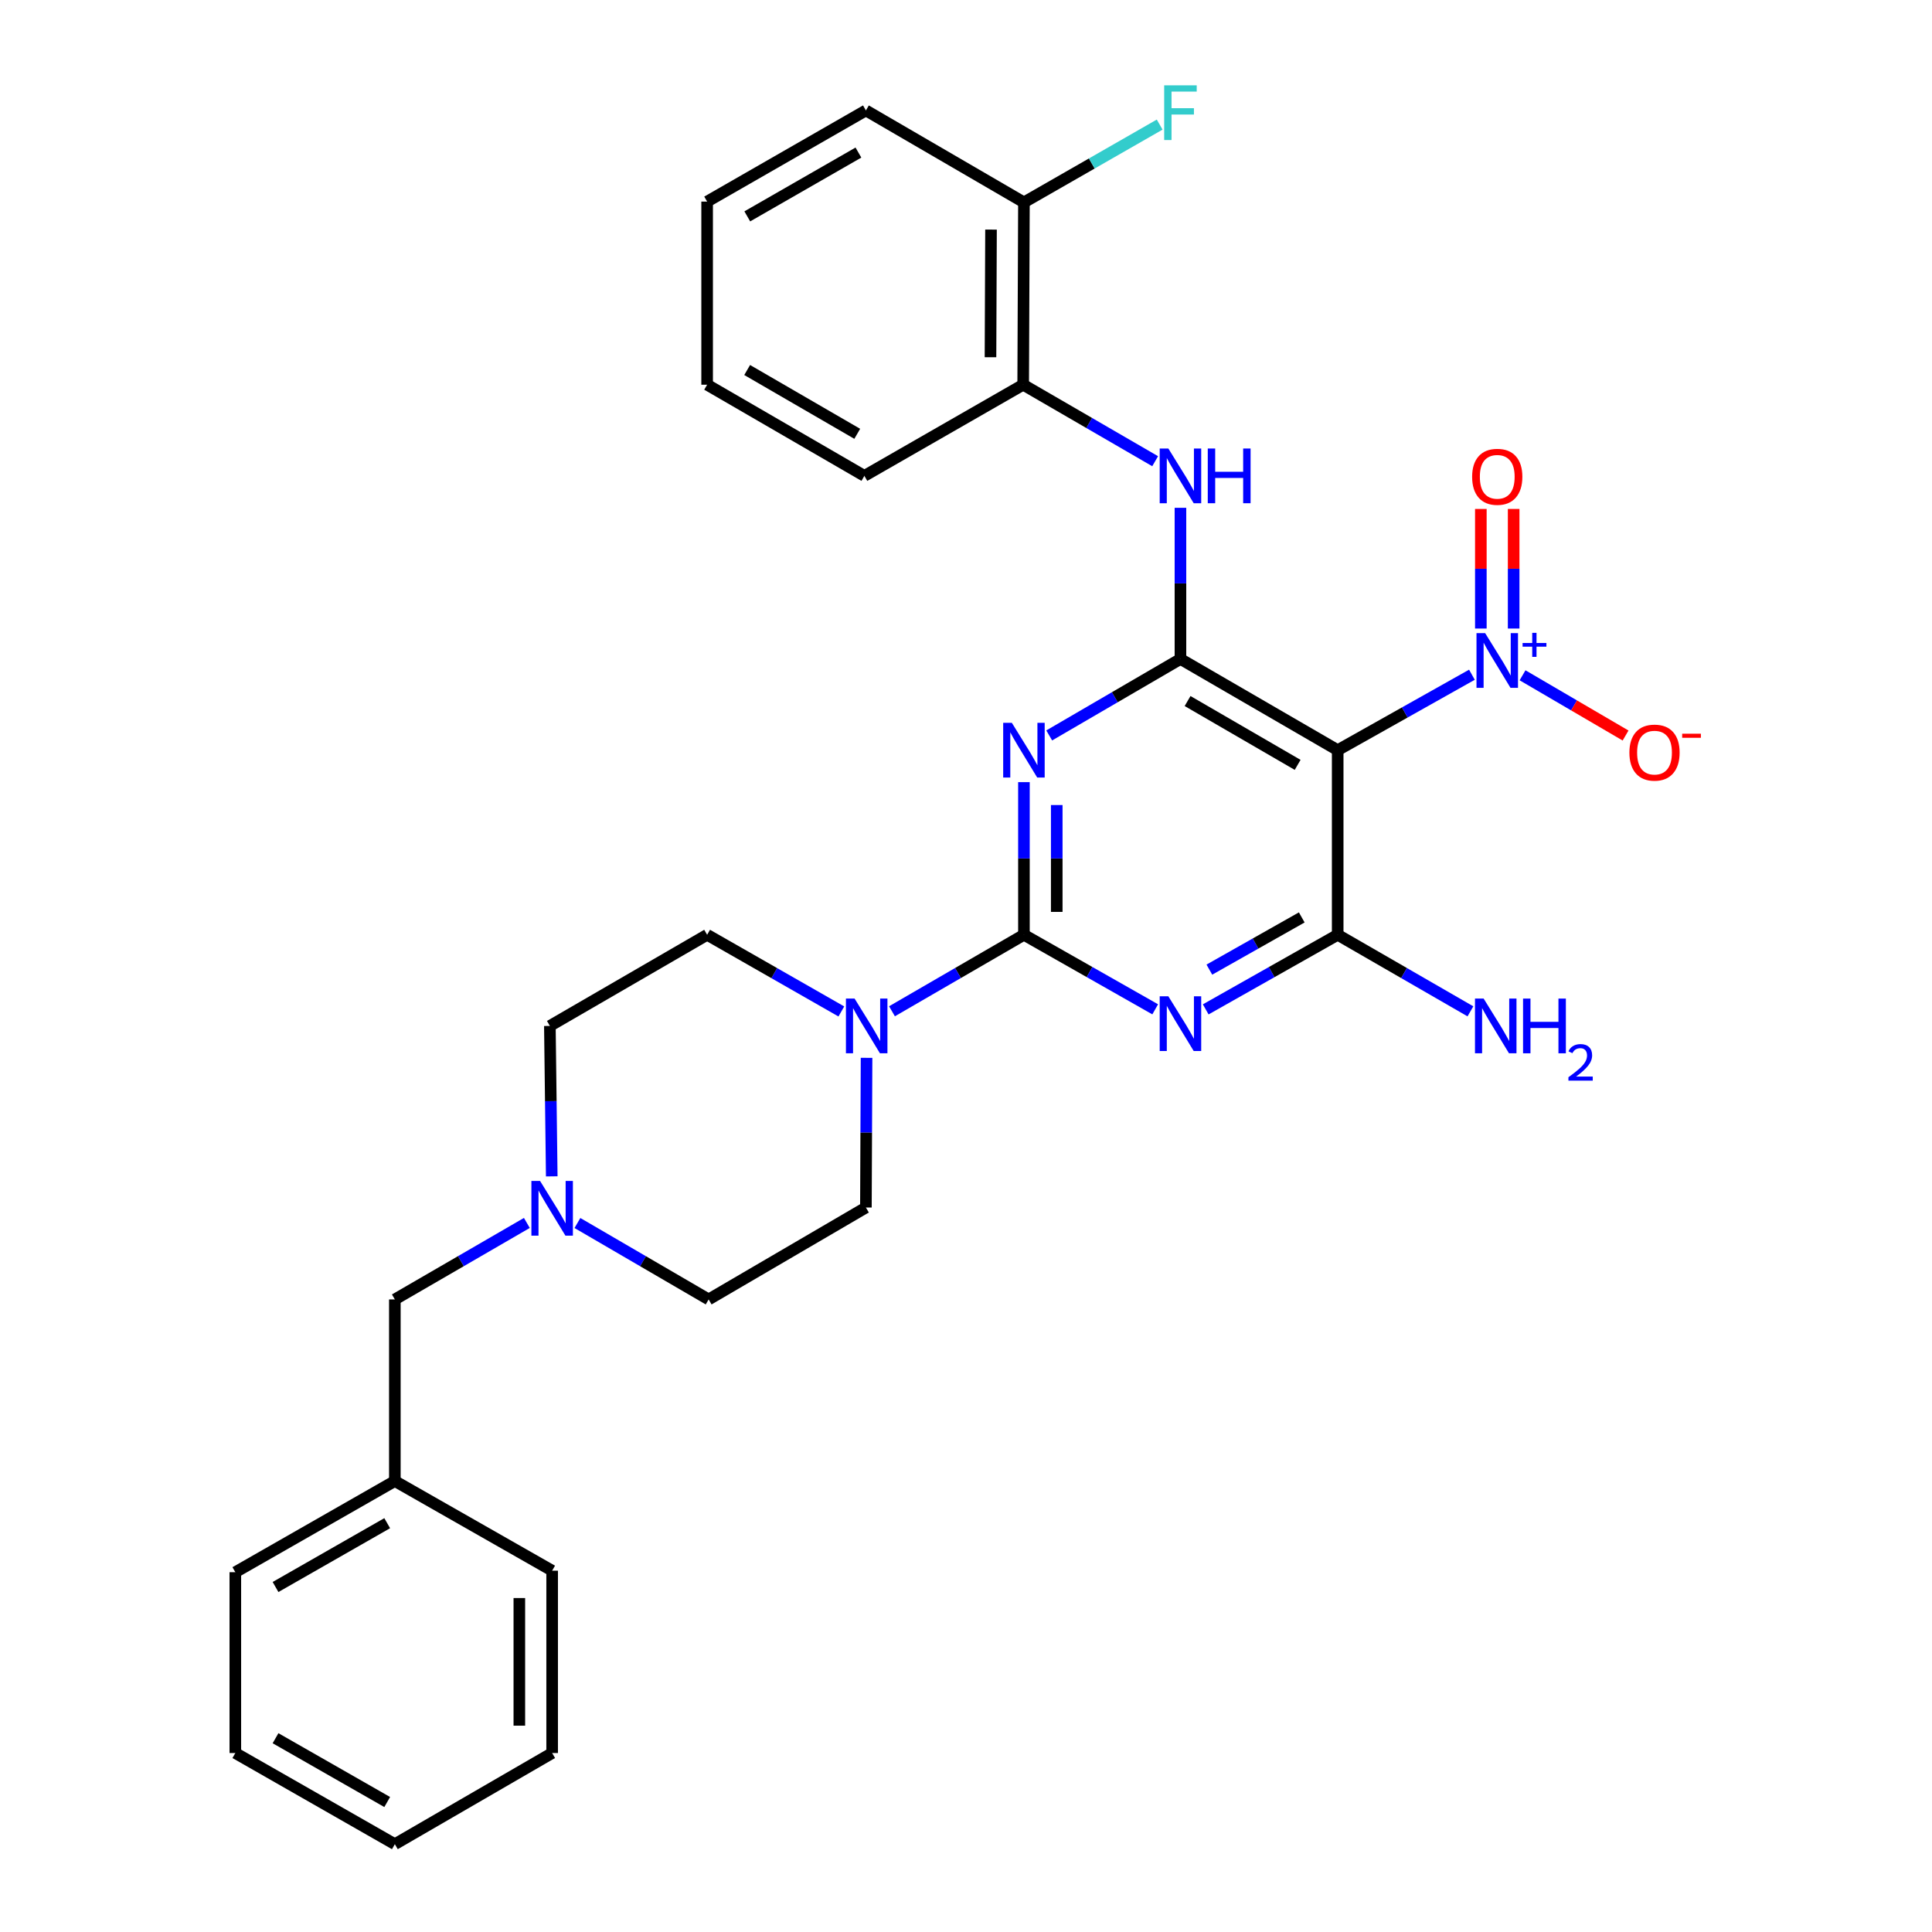 <?xml version='1.0' encoding='iso-8859-1'?>
<svg version='1.1' baseProfile='full'
              xmlns='http://www.w3.org/2000/svg'
                      xmlns:rdkit='http://www.rdkit.org/xml'
                      xmlns:xlink='http://www.w3.org/1999/xlink'
                  xml:space='preserve'
width='1000px' height='1000px' viewBox='0 0 1000 1000'>
<!-- END OF HEADER -->
<rect style='opacity:1.0;fill:#FFFFFF;stroke:none' width='1000' height='1000' x='0' y='0'> </rect>
<path class='bond-0' d='M 529.986,483.845 L 529.986,444.34' style='fill:none;fill-rule:evenodd;stroke:#000000;stroke-width:6px;stroke-linecap:butt;stroke-linejoin:miter;stroke-opacity:1' />
<path class='bond-0' d='M 529.986,444.34 L 529.986,404.835' style='fill:none;fill-rule:evenodd;stroke:#0000FF;stroke-width:6px;stroke-linecap:butt;stroke-linejoin:miter;stroke-opacity:1' />
<path class='bond-0' d='M 546.968,471.994 L 546.968,444.34' style='fill:none;fill-rule:evenodd;stroke:#000000;stroke-width:6px;stroke-linecap:butt;stroke-linejoin:miter;stroke-opacity:1' />
<path class='bond-0' d='M 546.968,444.34 L 546.968,416.687' style='fill:none;fill-rule:evenodd;stroke:#0000FF;stroke-width:6px;stroke-linecap:butt;stroke-linejoin:miter;stroke-opacity:1' />
<path class='bond-1' d='M 529.986,483.845 L 563.957,503.135' style='fill:none;fill-rule:evenodd;stroke:#000000;stroke-width:6px;stroke-linecap:butt;stroke-linejoin:miter;stroke-opacity:1' />
<path class='bond-1' d='M 563.957,503.135 L 597.929,522.425' style='fill:none;fill-rule:evenodd;stroke:#0000FF;stroke-width:6px;stroke-linecap:butt;stroke-linejoin:miter;stroke-opacity:1' />
<path class='bond-6' d='M 529.986,483.845 L 495.838,503.641' style='fill:none;fill-rule:evenodd;stroke:#000000;stroke-width:6px;stroke-linecap:butt;stroke-linejoin:miter;stroke-opacity:1' />
<path class='bond-6' d='M 495.838,503.641 L 461.689,523.436' style='fill:none;fill-rule:evenodd;stroke:#0000FF;stroke-width:6px;stroke-linecap:butt;stroke-linejoin:miter;stroke-opacity:1' />
<path class='bond-2' d='M 543.07,380.663 L 577.034,360.875' style='fill:none;fill-rule:evenodd;stroke:#0000FF;stroke-width:6px;stroke-linecap:butt;stroke-linejoin:miter;stroke-opacity:1' />
<path class='bond-2' d='M 577.034,360.875 L 610.998,341.087' style='fill:none;fill-rule:evenodd;stroke:#000000;stroke-width:6px;stroke-linecap:butt;stroke-linejoin:miter;stroke-opacity:1' />
<path class='bond-4' d='M 624.075,522.455 L 658.231,503.15' style='fill:none;fill-rule:evenodd;stroke:#0000FF;stroke-width:6px;stroke-linecap:butt;stroke-linejoin:miter;stroke-opacity:1' />
<path class='bond-4' d='M 658.231,503.15 L 692.386,483.845' style='fill:none;fill-rule:evenodd;stroke:#000000;stroke-width:6px;stroke-linecap:butt;stroke-linejoin:miter;stroke-opacity:1' />
<path class='bond-4' d='M 625.966,501.88 L 649.875,488.366' style='fill:none;fill-rule:evenodd;stroke:#0000FF;stroke-width:6px;stroke-linecap:butt;stroke-linejoin:miter;stroke-opacity:1' />
<path class='bond-4' d='M 649.875,488.366 L 673.784,474.853' style='fill:none;fill-rule:evenodd;stroke:#000000;stroke-width:6px;stroke-linecap:butt;stroke-linejoin:miter;stroke-opacity:1' />
<path class='bond-7' d='M 610.998,341.087 L 610.998,301.963' style='fill:none;fill-rule:evenodd;stroke:#000000;stroke-width:6px;stroke-linecap:butt;stroke-linejoin:miter;stroke-opacity:1' />
<path class='bond-7' d='M 610.998,301.963 L 610.998,262.84' style='fill:none;fill-rule:evenodd;stroke:#0000FF;stroke-width:6px;stroke-linecap:butt;stroke-linejoin:miter;stroke-opacity:1' />
<path class='bond-31' d='M 610.998,341.087 L 692.386,388.286' style='fill:none;fill-rule:evenodd;stroke:#000000;stroke-width:6px;stroke-linecap:butt;stroke-linejoin:miter;stroke-opacity:1' />
<path class='bond-31' d='M 614.687,362.857 L 671.659,395.896' style='fill:none;fill-rule:evenodd;stroke:#000000;stroke-width:6px;stroke-linecap:butt;stroke-linejoin:miter;stroke-opacity:1' />
<path class='bond-3' d='M 692.386,388.286 L 692.386,483.845' style='fill:none;fill-rule:evenodd;stroke:#000000;stroke-width:6px;stroke-linecap:butt;stroke-linejoin:miter;stroke-opacity:1' />
<path class='bond-5' d='M 692.386,388.286 L 727.126,368.762' style='fill:none;fill-rule:evenodd;stroke:#000000;stroke-width:6px;stroke-linecap:butt;stroke-linejoin:miter;stroke-opacity:1' />
<path class='bond-5' d='M 727.126,368.762 L 761.865,349.237' style='fill:none;fill-rule:evenodd;stroke:#0000FF;stroke-width:6px;stroke-linecap:butt;stroke-linejoin:miter;stroke-opacity:1' />
<path class='bond-14' d='M 692.386,483.845 L 726.738,503.657' style='fill:none;fill-rule:evenodd;stroke:#000000;stroke-width:6px;stroke-linecap:butt;stroke-linejoin:miter;stroke-opacity:1' />
<path class='bond-14' d='M 726.738,503.657 L 761.089,523.47' style='fill:none;fill-rule:evenodd;stroke:#0000FF;stroke-width:6px;stroke-linecap:butt;stroke-linejoin:miter;stroke-opacity:1' />
<path class='bond-10' d='M 788.071,349.528 L 814.732,365.118' style='fill:none;fill-rule:evenodd;stroke:#0000FF;stroke-width:6px;stroke-linecap:butt;stroke-linejoin:miter;stroke-opacity:1' />
<path class='bond-10' d='M 814.732,365.118 L 841.394,380.707' style='fill:none;fill-rule:evenodd;stroke:#FF0000;stroke-width:6px;stroke-linecap:butt;stroke-linejoin:miter;stroke-opacity:1' />
<path class='bond-11' d='M 783.464,325.331 L 783.464,294.382' style='fill:none;fill-rule:evenodd;stroke:#0000FF;stroke-width:6px;stroke-linecap:butt;stroke-linejoin:miter;stroke-opacity:1' />
<path class='bond-11' d='M 783.464,294.382 L 783.464,263.433' style='fill:none;fill-rule:evenodd;stroke:#FF0000;stroke-width:6px;stroke-linecap:butt;stroke-linejoin:miter;stroke-opacity:1' />
<path class='bond-11' d='M 766.483,325.331 L 766.483,294.382' style='fill:none;fill-rule:evenodd;stroke:#0000FF;stroke-width:6px;stroke-linecap:butt;stroke-linejoin:miter;stroke-opacity:1' />
<path class='bond-11' d='M 766.483,294.382 L 766.483,263.433' style='fill:none;fill-rule:evenodd;stroke:#FF0000;stroke-width:6px;stroke-linecap:butt;stroke-linejoin:miter;stroke-opacity:1' />
<path class='bond-12' d='M 448.526,547.535 L 448.359,586.272' style='fill:none;fill-rule:evenodd;stroke:#0000FF;stroke-width:6px;stroke-linecap:butt;stroke-linejoin:miter;stroke-opacity:1' />
<path class='bond-12' d='M 448.359,586.272 L 448.192,625.009' style='fill:none;fill-rule:evenodd;stroke:#000000;stroke-width:6px;stroke-linecap:butt;stroke-linejoin:miter;stroke-opacity:1' />
<path class='bond-13' d='M 435.479,523.531 L 400.745,503.688' style='fill:none;fill-rule:evenodd;stroke:#0000FF;stroke-width:6px;stroke-linecap:butt;stroke-linejoin:miter;stroke-opacity:1' />
<path class='bond-13' d='M 400.745,503.688 L 366.01,483.845' style='fill:none;fill-rule:evenodd;stroke:#000000;stroke-width:6px;stroke-linecap:butt;stroke-linejoin:miter;stroke-opacity:1' />
<path class='bond-9' d='M 597.905,238.722 L 563.752,218.926' style='fill:none;fill-rule:evenodd;stroke:#0000FF;stroke-width:6px;stroke-linecap:butt;stroke-linejoin:miter;stroke-opacity:1' />
<path class='bond-9' d='M 563.752,218.926 L 529.599,199.13' style='fill:none;fill-rule:evenodd;stroke:#000000;stroke-width:6px;stroke-linecap:butt;stroke-linejoin:miter;stroke-opacity:1' />
<path class='bond-8' d='M 285.585,608.885 L 285.098,569.955' style='fill:none;fill-rule:evenodd;stroke:#0000FF;stroke-width:6px;stroke-linecap:butt;stroke-linejoin:miter;stroke-opacity:1' />
<path class='bond-8' d='M 285.098,569.955 L 284.612,531.025' style='fill:none;fill-rule:evenodd;stroke:#000000;stroke-width:6px;stroke-linecap:butt;stroke-linejoin:miter;stroke-opacity:1' />
<path class='bond-16' d='M 272.699,632.992 L 238.537,652.789' style='fill:none;fill-rule:evenodd;stroke:#0000FF;stroke-width:6px;stroke-linecap:butt;stroke-linejoin:miter;stroke-opacity:1' />
<path class='bond-16' d='M 238.537,652.789 L 204.374,672.586' style='fill:none;fill-rule:evenodd;stroke:#000000;stroke-width:6px;stroke-linecap:butt;stroke-linejoin:miter;stroke-opacity:1' />
<path class='bond-30' d='M 298.875,633.026 L 332.834,652.806' style='fill:none;fill-rule:evenodd;stroke:#0000FF;stroke-width:6px;stroke-linecap:butt;stroke-linejoin:miter;stroke-opacity:1' />
<path class='bond-30' d='M 332.834,652.806 L 366.793,672.586' style='fill:none;fill-rule:evenodd;stroke:#000000;stroke-width:6px;stroke-linecap:butt;stroke-linejoin:miter;stroke-opacity:1' />
<path class='bond-15' d='M 529.599,199.13 L 529.986,104.751' style='fill:none;fill-rule:evenodd;stroke:#000000;stroke-width:6px;stroke-linecap:butt;stroke-linejoin:miter;stroke-opacity:1' />
<path class='bond-15' d='M 512.676,184.904 L 512.947,118.838' style='fill:none;fill-rule:evenodd;stroke:#000000;stroke-width:6px;stroke-linecap:butt;stroke-linejoin:miter;stroke-opacity:1' />
<path class='bond-21' d='M 529.599,199.13 L 447.399,246.311' style='fill:none;fill-rule:evenodd;stroke:#000000;stroke-width:6px;stroke-linecap:butt;stroke-linejoin:miter;stroke-opacity:1' />
<path class='bond-17' d='M 448.192,625.009 L 366.793,672.586' style='fill:none;fill-rule:evenodd;stroke:#000000;stroke-width:6px;stroke-linecap:butt;stroke-linejoin:miter;stroke-opacity:1' />
<path class='bond-18' d='M 366.01,483.845 L 284.612,531.025' style='fill:none;fill-rule:evenodd;stroke:#000000;stroke-width:6px;stroke-linecap:butt;stroke-linejoin:miter;stroke-opacity:1' />
<path class='bond-19' d='M 529.986,104.751 L 565.115,84.619' style='fill:none;fill-rule:evenodd;stroke:#000000;stroke-width:6px;stroke-linecap:butt;stroke-linejoin:miter;stroke-opacity:1' />
<path class='bond-19' d='M 565.115,84.619 L 600.243,64.488' style='fill:none;fill-rule:evenodd;stroke:#33CCCC;stroke-width:6px;stroke-linecap:butt;stroke-linejoin:miter;stroke-opacity:1' />
<path class='bond-22' d='M 529.986,104.751 L 448.192,57.165' style='fill:none;fill-rule:evenodd;stroke:#000000;stroke-width:6px;stroke-linecap:butt;stroke-linejoin:miter;stroke-opacity:1' />
<path class='bond-20' d='M 204.374,672.586 L 204.374,766.578' style='fill:none;fill-rule:evenodd;stroke:#000000;stroke-width:6px;stroke-linecap:butt;stroke-linejoin:miter;stroke-opacity:1' />
<path class='bond-23' d='M 204.374,766.578 L 121.806,813.768' style='fill:none;fill-rule:evenodd;stroke:#000000;stroke-width:6px;stroke-linecap:butt;stroke-linejoin:miter;stroke-opacity:1' />
<path class='bond-23' d='M 200.415,788.4 L 142.618,821.433' style='fill:none;fill-rule:evenodd;stroke:#000000;stroke-width:6px;stroke-linecap:butt;stroke-linejoin:miter;stroke-opacity:1' />
<path class='bond-24' d='M 204.374,766.578 L 285.791,812.985' style='fill:none;fill-rule:evenodd;stroke:#000000;stroke-width:6px;stroke-linecap:butt;stroke-linejoin:miter;stroke-opacity:1' />
<path class='bond-25' d='M 447.399,246.311 L 366.01,199.13' style='fill:none;fill-rule:evenodd;stroke:#000000;stroke-width:6px;stroke-linecap:butt;stroke-linejoin:miter;stroke-opacity:1' />
<path class='bond-25' d='M 443.707,224.542 L 386.735,191.516' style='fill:none;fill-rule:evenodd;stroke:#000000;stroke-width:6px;stroke-linecap:butt;stroke-linejoin:miter;stroke-opacity:1' />
<path class='bond-32' d='M 448.192,57.165 L 366.01,104.345' style='fill:none;fill-rule:evenodd;stroke:#000000;stroke-width:6px;stroke-linecap:butt;stroke-linejoin:miter;stroke-opacity:1' />
<path class='bond-32' d='M 444.319,78.969 L 386.792,111.995' style='fill:none;fill-rule:evenodd;stroke:#000000;stroke-width:6px;stroke-linecap:butt;stroke-linejoin:miter;stroke-opacity:1' />
<path class='bond-27' d='M 121.806,813.768 L 121.806,907.365' style='fill:none;fill-rule:evenodd;stroke:#000000;stroke-width:6px;stroke-linecap:butt;stroke-linejoin:miter;stroke-opacity:1' />
<path class='bond-28' d='M 285.791,812.985 L 285.791,907.365' style='fill:none;fill-rule:evenodd;stroke:#000000;stroke-width:6px;stroke-linecap:butt;stroke-linejoin:miter;stroke-opacity:1' />
<path class='bond-28' d='M 268.81,827.142 L 268.81,893.208' style='fill:none;fill-rule:evenodd;stroke:#000000;stroke-width:6px;stroke-linecap:butt;stroke-linejoin:miter;stroke-opacity:1' />
<path class='bond-26' d='M 366.01,199.13 L 366.01,104.345' style='fill:none;fill-rule:evenodd;stroke:#000000;stroke-width:6px;stroke-linecap:butt;stroke-linejoin:miter;stroke-opacity:1' />
<path class='bond-33' d='M 121.806,907.365 L 204.374,954.545' style='fill:none;fill-rule:evenodd;stroke:#000000;stroke-width:6px;stroke-linecap:butt;stroke-linejoin:miter;stroke-opacity:1' />
<path class='bond-33' d='M 142.616,899.698 L 200.414,932.724' style='fill:none;fill-rule:evenodd;stroke:#000000;stroke-width:6px;stroke-linecap:butt;stroke-linejoin:miter;stroke-opacity:1' />
<path class='bond-29' d='M 285.791,907.365 L 204.374,954.545' style='fill:none;fill-rule:evenodd;stroke:#000000;stroke-width:6px;stroke-linecap:butt;stroke-linejoin:miter;stroke-opacity:1' />
<path  class='atom-1' d='M 523.726 374.126
L 533.006 389.126
Q 533.926 390.606, 535.406 393.286
Q 536.886 395.966, 536.966 396.126
L 536.966 374.126
L 540.726 374.126
L 540.726 402.446
L 536.846 402.446
L 526.886 386.046
Q 525.726 384.126, 524.486 381.926
Q 523.286 379.726, 522.926 379.046
L 522.926 402.446
L 519.246 402.446
L 519.246 374.126
L 523.726 374.126
' fill='#0000FF'/>
<path  class='atom-2' d='M 604.738 515.686
L 614.018 530.686
Q 614.938 532.166, 616.418 534.846
Q 617.898 537.526, 617.978 537.686
L 617.978 515.686
L 621.738 515.686
L 621.738 544.006
L 617.858 544.006
L 607.898 527.606
Q 606.738 525.686, 605.498 523.486
Q 604.298 521.286, 603.938 520.606
L 603.938 544.006
L 600.258 544.006
L 600.258 515.686
L 604.738 515.686
' fill='#0000FF'/>
<path  class='atom-6' d='M 768.713 327.71
L 777.993 342.71
Q 778.913 344.19, 780.393 346.87
Q 781.873 349.55, 781.953 349.71
L 781.953 327.71
L 785.713 327.71
L 785.713 356.03
L 781.833 356.03
L 771.873 339.63
Q 770.713 337.71, 769.473 335.51
Q 768.273 333.31, 767.913 332.63
L 767.913 356.03
L 764.233 356.03
L 764.233 327.71
L 768.713 327.71
' fill='#0000FF'/>
<path  class='atom-6' d='M 788.089 332.815
L 793.079 332.815
L 793.079 327.561
L 795.297 327.561
L 795.297 332.815
L 800.418 332.815
L 800.418 334.715
L 795.297 334.715
L 795.297 339.995
L 793.079 339.995
L 793.079 334.715
L 788.089 334.715
L 788.089 332.815
' fill='#0000FF'/>
<path  class='atom-7' d='M 442.337 516.865
L 451.617 531.865
Q 452.537 533.345, 454.017 536.025
Q 455.497 538.705, 455.577 538.865
L 455.577 516.865
L 459.337 516.865
L 459.337 545.185
L 455.457 545.185
L 445.497 528.785
Q 444.337 526.865, 443.097 524.665
Q 441.897 522.465, 441.537 521.785
L 441.537 545.185
L 437.857 545.185
L 437.857 516.865
L 442.337 516.865
' fill='#0000FF'/>
<path  class='atom-8' d='M 604.738 232.151
L 614.018 247.151
Q 614.938 248.631, 616.418 251.311
Q 617.898 253.991, 617.978 254.151
L 617.978 232.151
L 621.738 232.151
L 621.738 260.471
L 617.858 260.471
L 607.898 244.071
Q 606.738 242.151, 605.498 239.951
Q 604.298 237.751, 603.938 237.071
L 603.938 260.471
L 600.258 260.471
L 600.258 232.151
L 604.738 232.151
' fill='#0000FF'/>
<path  class='atom-8' d='M 625.138 232.151
L 628.978 232.151
L 628.978 244.191
L 643.458 244.191
L 643.458 232.151
L 647.298 232.151
L 647.298 260.471
L 643.458 260.471
L 643.458 247.391
L 628.978 247.391
L 628.978 260.471
L 625.138 260.471
L 625.138 232.151
' fill='#0000FF'/>
<path  class='atom-9' d='M 279.531 611.245
L 288.811 626.245
Q 289.731 627.725, 291.211 630.405
Q 292.691 633.085, 292.771 633.245
L 292.771 611.245
L 296.531 611.245
L 296.531 639.565
L 292.651 639.565
L 282.691 623.165
Q 281.531 621.245, 280.291 619.045
Q 279.091 616.845, 278.731 616.165
L 278.731 639.565
L 275.051 639.565
L 275.051 611.245
L 279.531 611.245
' fill='#0000FF'/>
<path  class='atom-11' d='M 843.372 389.545
Q 843.372 382.745, 846.732 378.945
Q 850.092 375.145, 856.372 375.145
Q 862.652 375.145, 866.012 378.945
Q 869.372 382.745, 869.372 389.545
Q 869.372 396.425, 865.972 400.345
Q 862.572 404.225, 856.372 404.225
Q 850.132 404.225, 846.732 400.345
Q 843.372 396.465, 843.372 389.545
M 856.372 401.025
Q 860.692 401.025, 863.012 398.145
Q 865.372 395.225, 865.372 389.545
Q 865.372 383.985, 863.012 381.185
Q 860.692 378.345, 856.372 378.345
Q 852.052 378.345, 849.692 381.145
Q 847.372 383.945, 847.372 389.545
Q 847.372 395.265, 849.692 398.145
Q 852.052 401.025, 856.372 401.025
' fill='#FF0000'/>
<path  class='atom-11' d='M 870.692 379.768
L 880.38 379.768
L 880.38 381.88
L 870.692 381.88
L 870.692 379.768
' fill='#FF0000'/>
<path  class='atom-12' d='M 761.973 246.787
Q 761.973 239.987, 765.333 236.187
Q 768.693 232.387, 774.973 232.387
Q 781.253 232.387, 784.613 236.187
Q 787.973 239.987, 787.973 246.787
Q 787.973 253.667, 784.573 257.587
Q 781.173 261.467, 774.973 261.467
Q 768.733 261.467, 765.333 257.587
Q 761.973 253.707, 761.973 246.787
M 774.973 258.267
Q 779.293 258.267, 781.613 255.387
Q 783.973 252.467, 783.973 246.787
Q 783.973 241.227, 781.613 238.427
Q 779.293 235.587, 774.973 235.587
Q 770.653 235.587, 768.293 238.387
Q 765.973 241.187, 765.973 246.787
Q 765.973 252.507, 768.293 255.387
Q 770.653 258.267, 774.973 258.267
' fill='#FF0000'/>
<path  class='atom-15' d='M 767.93 516.865
L 777.21 531.865
Q 778.13 533.345, 779.61 536.025
Q 781.09 538.705, 781.17 538.865
L 781.17 516.865
L 784.93 516.865
L 784.93 545.185
L 781.05 545.185
L 771.09 528.785
Q 769.93 526.865, 768.69 524.665
Q 767.49 522.465, 767.13 521.785
L 767.13 545.185
L 763.45 545.185
L 763.45 516.865
L 767.93 516.865
' fill='#0000FF'/>
<path  class='atom-15' d='M 788.33 516.865
L 792.17 516.865
L 792.17 528.905
L 806.65 528.905
L 806.65 516.865
L 810.49 516.865
L 810.49 545.185
L 806.65 545.185
L 806.65 532.105
L 792.17 532.105
L 792.17 545.185
L 788.33 545.185
L 788.33 516.865
' fill='#0000FF'/>
<path  class='atom-15' d='M 811.863 544.192
Q 812.55 542.423, 814.186 541.446
Q 815.823 540.443, 818.094 540.443
Q 820.918 540.443, 822.502 541.974
Q 824.086 543.505, 824.086 546.225
Q 824.086 548.997, 822.027 551.584
Q 819.994 554.171, 815.77 557.233
L 824.403 557.233
L 824.403 559.345
L 811.81 559.345
L 811.81 557.577
Q 815.295 555.095, 817.354 553.247
Q 819.44 551.399, 820.443 549.736
Q 821.446 548.073, 821.446 546.357
Q 821.446 544.561, 820.549 543.558
Q 819.651 542.555, 818.094 542.555
Q 816.589 542.555, 815.586 543.162
Q 814.582 543.769, 813.87 545.116
L 811.863 544.192
' fill='#0000FF'/>
<path  class='atom-20' d='M 602.578 44.165
L 619.418 44.165
L 619.418 47.405
L 606.378 47.405
L 606.378 56.005
L 617.978 56.005
L 617.978 59.285
L 606.378 59.285
L 606.378 72.485
L 602.578 72.485
L 602.578 44.165
' fill='#33CCCC'/>
</svg>
